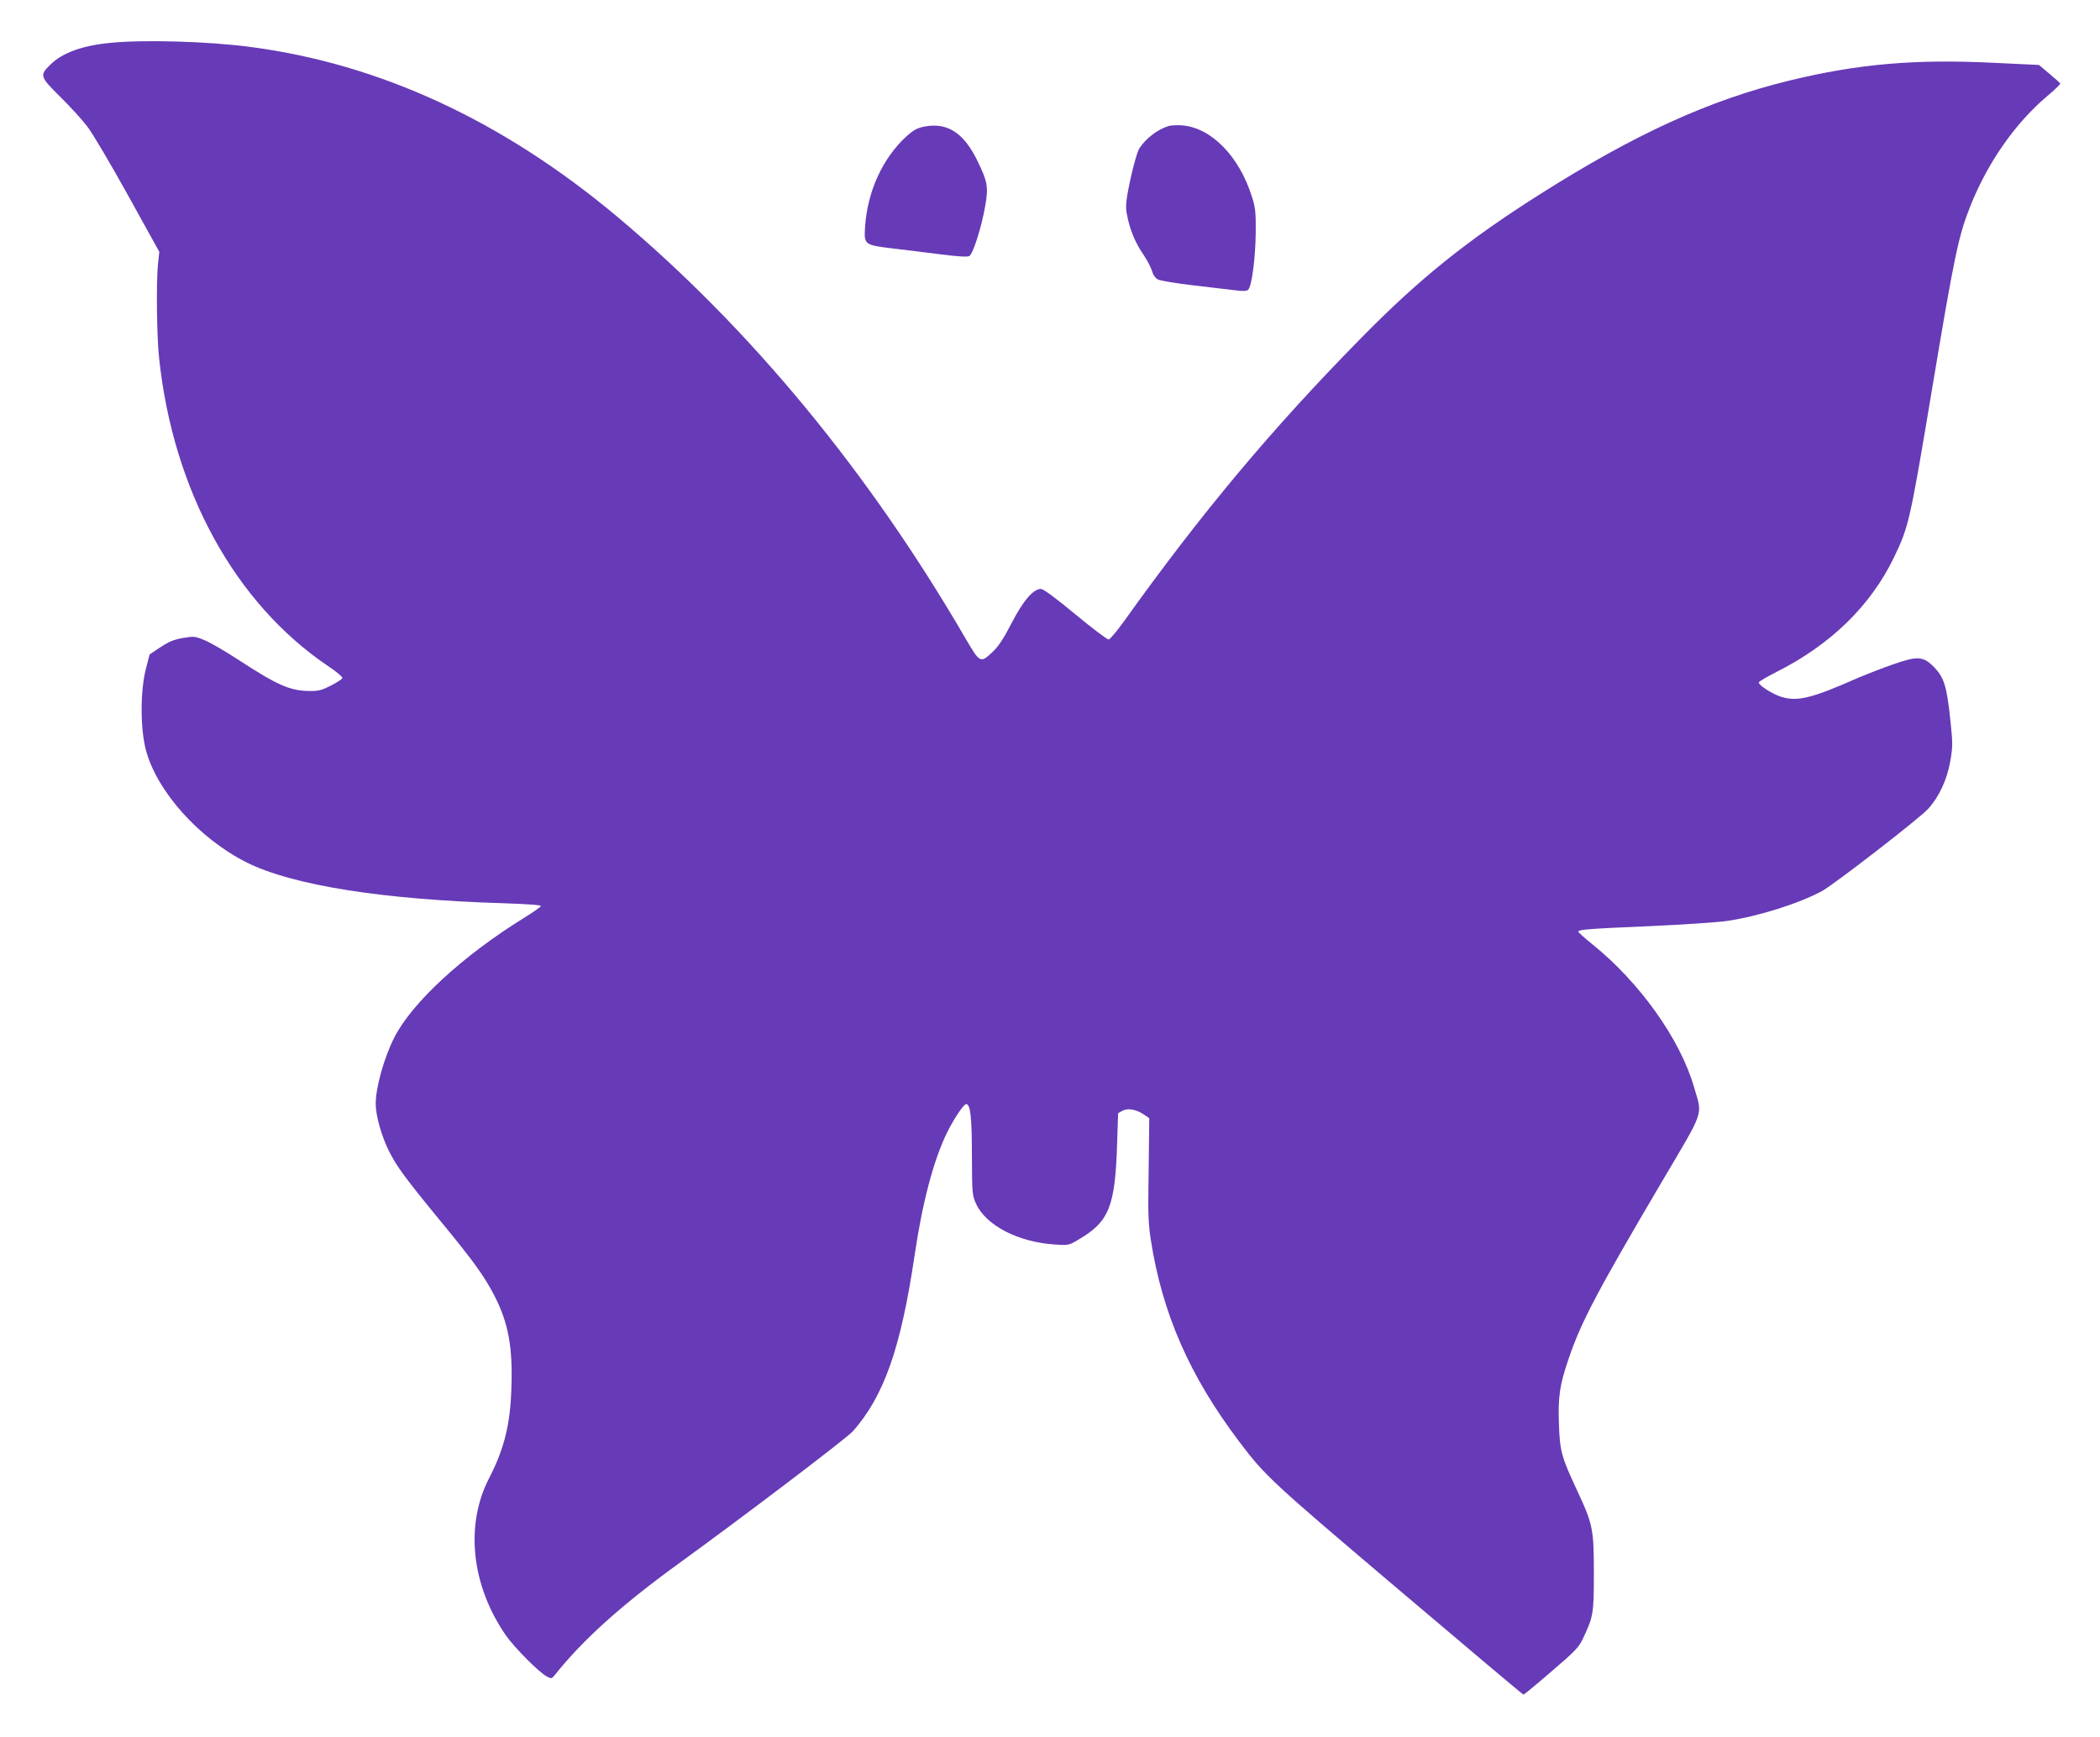 <?xml version="1.0" standalone="no"?>
<!DOCTYPE svg PUBLIC "-//W3C//DTD SVG 20010904//EN"
 "http://www.w3.org/TR/2001/REC-SVG-20010904/DTD/svg10.dtd">
<svg version="1.0" xmlns="http://www.w3.org/2000/svg"
 width="1280pt" height="1059pt" viewBox="0 0 1280 1059"
 preserveAspectRatio="xMidYMid meet">
<g transform="translate(0,1059) scale(0.1,-0.1)"
fill="#673ab7" stroke="none">
<path d="M675 10329 c-171 -16 -293 -60 -366 -131 -69 -67 -67 -74 57 -197 60
-59 135 -141 166 -182 31 -40 143 -229 248 -419 l191 -345 -8 -75 c-11 -106
-8 -444 7 -575 86 -808 464 -1494 1031 -1876 50 -33 88 -66 86 -72 -2 -7 -33
-27 -70 -46 -57 -29 -76 -34 -132 -33 -117 1 -195 36 -424 185 -85 56 -182
112 -215 125 -57 24 -65 24 -131 13 -54 -9 -85 -22 -137 -56 l-66 -44 -24 -93
c-33 -134 -33 -353 0 -485 65 -254 324 -544 617 -691 280 -139 829 -226 1568
-248 149 -5 226 -11 224 -17 -2 -6 -49 -39 -106 -74 -371 -230 -678 -513 -787
-726 -62 -121 -114 -306 -114 -405 0 -71 35 -196 80 -287 48 -96 101 -168 323
-438 195 -237 259 -326 321 -446 85 -166 112 -313 103 -564 -7 -222 -44 -370
-137 -550 -146 -284 -107 -651 103 -955 52 -75 202 -226 251 -252 27 -14 29
-13 48 10 170 214 405 425 749 675 399 289 1030 768 1068 811 190 216 292 507
376 1074 47 320 116 580 197 745 41 84 102 175 117 175 26 0 35 -82 35 -315 1
-230 2 -242 25 -292 60 -133 258 -235 481 -249 85 -6 85 -5 149 33 181 107
218 200 230 578 l6 189 26 15 c32 18 84 9 130 -22 l34 -23 -1 -104 c-1 -58 -3
-199 -4 -315 -3 -160 1 -236 14 -320 70 -452 237 -833 541 -1235 158 -209 199
-246 974 -903 413 -350 753 -637 757 -637 3 0 80 63 170 141 146 125 167 147
193 202 63 133 66 152 66 397 0 268 -6 299 -100 500 -98 210 -107 242 -113
409 -6 171 5 240 60 401 76 224 175 410 566 1074 268 454 249 401 197 581 -84
290 -330 636 -618 868 -48 39 -87 74 -87 78 0 13 70 18 445 34 198 9 405 23
460 31 188 27 439 106 580 182 76 42 596 444 649 503 67 75 114 177 134 292
15 89 15 107 -1 255 -21 200 -38 252 -97 314 -67 69 -101 71 -255 17 -66 -23
-160 -60 -210 -81 -287 -127 -372 -147 -473 -114 -53 18 -132 69 -132 86 0 5
49 34 108 64 330 166 575 404 717 700 90 188 96 213 235 1046 132 791 158 914
229 1092 106 267 274 507 469 672 46 38 81 73 80 77 -2 3 -32 31 -67 60 l-63
53 -272 13 c-482 24 -827 -6 -1245 -107 -493 -120 -944 -326 -1531 -698 -441
-280 -730 -512 -1086 -875 -542 -551 -972 -1065 -1445 -1727 -42 -58 -82 -106
-91 -108 -8 -2 -99 67 -203 153 -127 105 -195 155 -211 155 -46 0 -108 -72
-179 -210 -49 -95 -79 -140 -115 -174 -74 -70 -77 -68 -163 79 -593 1021
-1317 1897 -2127 2576 -698 584 -1446 930 -2235 1033 -257 34 -647 45 -850 25z"/>
<path d="M5632 9818 c-43 -9 -65 -21 -109 -61 -143 -132 -235 -332 -250 -547
-7 -113 -7 -113 172 -135 77 -9 209 -25 293 -36 103 -13 158 -16 170 -10 23
12 76 181 98 310 19 111 13 144 -46 266 -85 176 -185 241 -328 213z"/>
<path d="M7120 9821 c-67 -22 -136 -75 -175 -135 -17 -25 -56 -178 -75 -292
-9 -59 -9 -82 5 -140 19 -83 50 -152 99 -223 19 -29 41 -71 48 -93 7 -25 21
-44 37 -52 14 -7 109 -23 211 -35 102 -12 217 -26 255 -30 51 -7 73 -6 83 3
22 21 44 192 46 346 1 126 -2 155 -23 220 -77 248 -250 424 -429 436 -31 2
-68 0 -82 -5z"/>
</g>
</svg>
